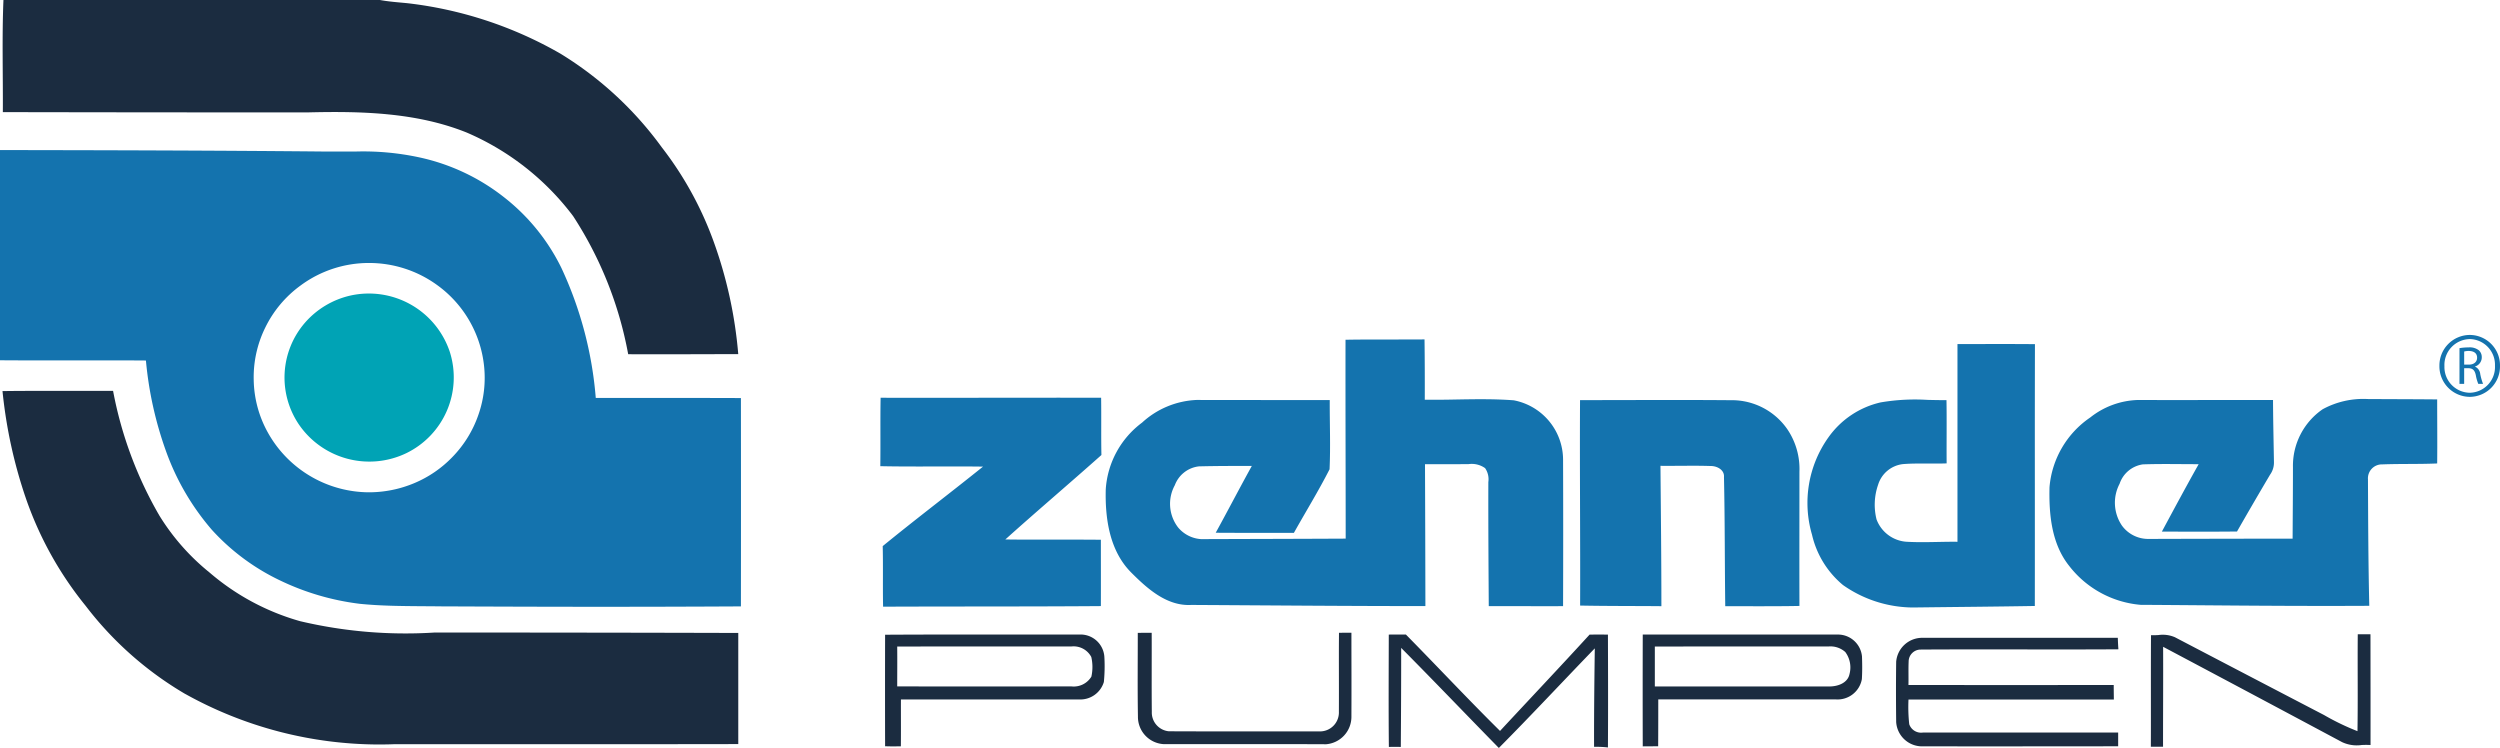 <svg xmlns="http://www.w3.org/2000/svg" width="218.002" height="65.219" viewBox="0 0 218.002 65.219">
  <g id="Logo" transform="translate(0.002 0.001)">
    <path id="Pfad_1140" data-name="Pfad 1140" d="M-8567.034,29.188c0,2.878-.011,5.759-.032,8.638-.347-.015-.7-.015-1.042,0-.033-3.269-.014-6.538-.007-9.8.5-.007.992-.007,1.489-.007,2.75,2.791,5.426,5.654,8.212,8.409,2.6-2.8,5.229-5.578,7.81-8.4q.8-.01,1.6,0c.011,3.278.02,6.559,0,9.841a9.032,9.032,0,0,0-1.21-.055c-.009-2.857.025-5.724.063-8.587-2.795,2.889-5.534,5.833-8.367,8.686C-8561.366,35.008-8564.171,32.071-8567.034,29.188Zm65.372,8.62c.014-3.245-.009-6.487.014-9.73a6.361,6.361,0,0,0,.643-.011,2.674,2.674,0,0,1,1.441.19q6.5,3.4,13,6.782a21.455,21.455,0,0,0,2.92,1.409c.045-2.813,0-5.633.025-8.45.366,0,.735,0,1.108,0q.009,4.831.006,9.658a7.048,7.048,0,0,0-.773,0,3.011,3.011,0,0,1-1.706-.251q-7.794-4.167-15.608-8.313c.013,2.9-.009,5.8-.007,8.712Zm-19.853-.037a2.265,2.265,0,0,1-2.355-2.117c-.02-1.753-.023-3.507,0-5.262a2.276,2.276,0,0,1,2.338-2.083q8.495,0,16.989,0c.009.331.026.665.051,1-2.911.02-5.822.015-8.733.011-2.844,0-5.686-.007-8.524.013a1.049,1.049,0,0,0-1.034,1.053c-.03.676,0,1.352-.017,2.035q8.952.013,17.9,0c0,.417.007.84.012,1.269q-8.95,0-17.908,0a13.738,13.738,0,0,0,.065,2.15,1.094,1.094,0,0,0,1.217.726q4.534.007,9.065,0,3.967,0,7.936,0c0,.395,0,.8,0,1.2q-3.595.007-7.189.007Q-8516.607,37.778-8521.515,37.771Zm-24.454-9.748q8.528,0,17.042,0a2.108,2.108,0,0,1,2.076,1.91c.023.661.03,1.326-.011,1.98a2.152,2.152,0,0,1-2.272,1.766q-7.736,0-15.482,0c0,1.359,0,2.719-.009,4.084-.447.007-.9.007-1.344.011Q-8545.982,32.9-8545.969,28.024Zm1.054,1.045c0,1.16,0,2.32,0,3.48h15.127c.735.031,1.69-.255,1.85-1.086a2.251,2.251,0,0,0-.371-1.917,1.941,1.941,0,0,0-1.479-.48q-2.914,0-5.822,0h-3.725Q-8542.12,29.064-8544.915,29.068Zm-67.121,8.7q-.013-4.864,0-9.728c3.219-.022,6.438-.017,9.656-.015q3.621,0,7.244,0a2.081,2.081,0,0,1,2.22,1.947,14.1,14.1,0,0,1-.044,2.187,2.146,2.146,0,0,1-2.161,1.524q-7.765,0-15.535,0c-.006,1.361.009,2.721-.006,4.087-.231,0-.46.007-.687.007S-8611.8,37.769-8612.036,37.765Zm1.056-8.7c.013,1.16,0,2.318,0,3.478q7.6.01,15.2,0a1.8,1.8,0,0,0,1.731-.853,3.889,3.889,0,0,0-.008-1.714,1.743,1.743,0,0,0-1.734-.916q-2.924,0-5.846,0h-3.74Q-8608.179,29.064-8610.98,29.068Zm-62.088,4.135a29.989,29.989,0,0,1-8.682-7.685A30.79,30.79,0,0,1-8687,16.03a41.619,41.619,0,0,1-2-9.237c1.952-.024,3.908-.02,5.862-.017,1.26,0,2.521,0,3.781,0a34.219,34.219,0,0,0,4.025,10.853,19.52,19.52,0,0,0,4.377,4.978,20.759,20.759,0,0,0,7.913,4.252,40.04,40.04,0,0,0,11.726.988q13.238,0,26.476.037,0,4.844,0,9.691-8.626.016-17.249.009-6.356,0-12.707,0-.661.026-1.319.026A34.791,34.791,0,0,1-8673.068,33.2Zm99.274,4.383q-3.879-.01-7.754-.007-3.1,0-6.2,0a2.381,2.381,0,0,1-2.241-2.4c-.042-2.438-.012-4.874-.014-7.3.4-.009.81-.009,1.213-.009.011,2.3-.014,4.606.011,6.9a1.641,1.641,0,0,0,1.482,1.688c2.458.013,4.918.011,7.378.009,1.9,0,3.8,0,5.706,0a1.651,1.651,0,0,0,1.747-1.721c.013-2.29-.013-4.582.009-6.873.357-.009.72-.009,1.084-.009,0,2.438.013,4.88,0,7.318a2.4,2.4,0,0,1-2.248,2.41A1.478,1.478,0,0,1-8573.794,37.586ZM-8634.44,3.578a32.917,32.917,0,0,0-4.8-12.042,22.944,22.944,0,0,0-9.286-7.29c-4.4-1.766-9.241-1.871-13.921-1.753q-13.254,0-26.523-.026c.02-3.26-.081-6.522.053-9.778h32.825c.785.146,1.59.2,2.39.279a34.715,34.715,0,0,1,13.353,4.4,30.75,30.75,0,0,1,8.841,8.171,30.076,30.076,0,0,1,4.494,8.145,38.157,38.157,0,0,1,2.172,9.887c-2.17,0-4.34.013-6.51.013Q-8632.895,3.587-8634.44,3.578Z" transform="translate(8689.216 27.309)" fill="#1b2c40"/>
    <path id="Pfad_1139" data-name="Pfad 1139" d="M-8528.293,10.62a8.051,8.051,0,0,1-2.7-4.392,9.853,9.853,0,0,1,1.443-8.5,7.676,7.676,0,0,1,4.538-3.033,17.848,17.848,0,0,1,4.095-.22c.552.013,1.1.026,1.651.02.03,1.836,0,3.677.013,5.517-.545.022-1.093.017-1.64.013-.713,0-1.431-.009-2.144.048a2.564,2.564,0,0,0-2.189,1.795,5.3,5.3,0,0,0-.14,3.027,3.009,3.009,0,0,0,2.741,1.958c.874.046,1.751.028,2.623.011.567-.011,1.13-.022,1.694-.015V-10.391c2.253,0,4.5-.015,6.756.007-.02,7.608,0,15.219-.011,22.831-3.321.057-6.645.083-9.968.124l-.148,0A10.721,10.721,0,0,1-8528.293,10.62Zm-122.385,1.86c-.5-.007-1-.009-1.494-.013-1.8-.013-3.659-.026-5.479-.212a22.255,22.255,0,0,1-7.018-2.078,19.156,19.156,0,0,1-5.853-4.366,21.653,21.653,0,0,1-4.023-6.919,31.872,31.872,0,0,1-1.731-7.85c-1.049-.009-2.191-.011-3.6-.011-.914,0-1.839,0-2.73,0h-.02c-1,0-1.908,0-2.809,0-1.372,0-2.506,0-3.57-.011V-27.31c9.608.015,19.016.037,28.543.131.242,0,.5,0,.813,0,.244,0,.488,0,.734,0h.079l.787,0a23.169,23.169,0,0,1,5.635.512,18.092,18.092,0,0,1,7.281,3.406,17.683,17.683,0,0,1,5.083,6.224,33.013,33.013,0,0,1,3,11.342h.879c.7,0,1.413,0,2.122,0h3c1.82,0,4.224,0,6.657.011.007,6.1.007,12.212,0,18.167-4.211.024-8.537.035-12.861.035C-8641.608,12.515-8646.12,12.5-8650.678,12.48Zm-7.693-29.825a10,10,0,0,0-4.427,1.851,9.888,9.888,0,0,0-3.079,3.679,9.8,9.8,0,0,0-1,4.571,9.764,9.764,0,0,0,1.206,4.518,10.143,10.143,0,0,0,7.564,5.173,9.855,9.855,0,0,0,1.3.087,10.214,10.214,0,0,0,3.934-.8,9.955,9.955,0,0,0,3.314-2.268,9.9,9.9,0,0,0,2.281-3.707,9.744,9.744,0,0,0,.479-4.32,9.981,9.981,0,0,0-4.091-6.982,10.081,10.081,0,0,0-5.934-1.919A9.876,9.876,0,0,0-8658.371-17.345Zm46.343,24.572c2.879-2.355,5.847-4.6,8.747-6.932-1.339-.02-2.674-.015-4.006-.011-1.653,0-3.3.009-4.95-.028.026-1.987-.011-3.978.026-5.966q4.521.01,9.05,0c3.393,0,6.788-.011,10.179,0,.026,1.662-.009,3.325.026,4.992-2.778,2.475-5.615,4.88-8.378,7.364,1.439.02,2.876.017,4.317.013,1.337,0,2.674,0,4.013.013,0,1.926.007,3.86,0,5.785-6.333.05-12.661.024-18.991.052C-8612.03,10.746-8611.986,8.989-8612.028,7.227Zm75.9,5.242c-.812,0-1.618-.007-2.43,0-.048-3.753-.03-7.51-.111-11.263.053-.635-.612-.97-1.155-.964-.9-.031-1.788-.024-2.683-.017-.564,0-1.136.009-1.7,0,.035,4.08.081,8.164.081,12.24-2.359-.022-4.726-.007-7.087-.055.023-5.973-.042-11.943-.007-17.914,4.39,0,8.779-.031,13.169.007a5.874,5.874,0,0,1,4.941,2.582,6.174,6.174,0,0,1,1.021,3.663c0,3.9-.011,7.8,0,11.695-.916.02-1.829.024-2.745.024C-8535.267,12.471-8535.7,12.471-8536.128,12.469Zm-23.052-.007c-.024-3.611-.046-7.216-.037-10.82A1.7,1.7,0,0,0-8559.5.427a2.012,2.012,0,0,0-1.452-.349c-1.263.007-2.523.007-3.788.007q.026,6.185.035,12.371c-6.806,0-13.609-.061-20.413-.1-2.133.12-3.847-1.428-5.253-2.839-1.878-1.893-2.272-4.7-2.207-7.246a7.882,7.882,0,0,1,3.164-5.811,7.5,7.5,0,0,1,4.747-1.978q5.81.01,11.621.007c-.009,2.011.076,4.03-.016,6.036-.957,1.886-2.076,3.694-3.109,5.545-2.274,0-4.54.007-6.819-.009,1.063-1.934,2.083-3.9,3.149-5.827-1.54,0-3.075,0-4.614.039a2.545,2.545,0,0,0-2.1,1.642,3.374,3.374,0,0,0,.29,3.69,2.843,2.843,0,0,0,2.009,1.012c4.2-.015,8.4-.022,12.6-.044,0-5.781-.026-11.562-.014-17.341,1.291-.024,2.587-.022,3.875-.022,1.006,0,2.009,0,3.014-.007.022,1.755.028,3.5.022,5.258.938.011,1.875,0,2.813-.02,1.653-.028,3.3-.055,4.948.072A5.285,5.285,0,0,1-8552.7-.338q.023,6.4,0,12.8-1.616.007-3.236,0T-8559.18,12.462Zm56.832-.116a8.819,8.819,0,0,1-6.234-3.413c-1.524-1.919-1.758-4.486-1.7-6.847a8.171,8.171,0,0,1,3.557-6.08,7,7,0,0,1,4.167-1.522q3.428.013,6.86,0c1.636,0,3.273,0,4.906,0,.009,1.8.051,3.6.081,5.41a1.792,1.792,0,0,1-.336,1.1q-1.462,2.47-2.885,4.959c-2.181.024-4.361.013-6.551.007,1.058-1.967,2.115-3.938,3.208-5.879-.541,0-1.084,0-1.625-.007-1.084-.007-2.17-.013-3.249.026a2.511,2.511,0,0,0-2.021,1.69,3.548,3.548,0,0,0,.205,3.65,2.83,2.83,0,0,0,2.266,1.16c4.211-.013,8.408-.022,12.615-.024.011-2.083.03-4.167.03-6.25a5.984,5.984,0,0,1,2.595-5.037,7.4,7.4,0,0,1,3.919-.888c2.021.013,4.041.013,6.063.033,0,1.862.02,3.72,0,5.585-1.6.068-3.19.022-4.782.081a1.218,1.218,0,0,0-1.254,1.3c.018,3.674.028,7.36.115,11.032q-1.619.01-3.242.009C-8491.209,12.449-8496.778,12.38-8502.348,12.347ZM-8476.282-8.5a2.661,2.661,0,0,1,2.653-2.687A2.645,2.645,0,0,1-8471-8.5a2.65,2.65,0,0,1-2.63,2.711A2.665,2.665,0,0,1-8476.282-8.5Zm.438.035a2.24,2.24,0,0,0,2.215,2.318,2.244,2.244,0,0,0,2.192-2.353,2.241,2.241,0,0,0-2.192-2.327A2.256,2.256,0,0,0-8475.844-8.461Zm2.95,1.542a3.729,3.729,0,0,1-.214-.757c-.094-.43-.264-.593-.63-.608h-.386v1.365h-.408v-3.112a4.366,4.366,0,0,1,.785-.065,1.278,1.278,0,0,1,.909.257.79.79,0,0,1,.249.6.832.832,0,0,1-.594.809v.009a.777.777,0,0,1,.46.637,4.643,4.643,0,0,0,.247.868Zm-1.229-2.822V-8.6h.418c.435,0,.709-.24.709-.6,0-.408-.294-.587-.727-.591A1.365,1.365,0,0,0-8474.123-9.741Z" transform="translate(8688.999 40.394)" fill="#1473ae"/>
    <path id="Pfad_4" data-name="Pfad 4" d="M114.962,132.159a7.439,7.439,0,0,1,8.685,4.934,7.344,7.344,0,0,1-3.805,8.81,7.444,7.444,0,0,1-9.33-2.459,7.3,7.3,0,0,1,.506-8.929,7.437,7.437,0,0,1,3.944-2.356Z" transform="translate(-84.418 -106.385)" fill="#00a3b5"/>
  </g>
</svg>
